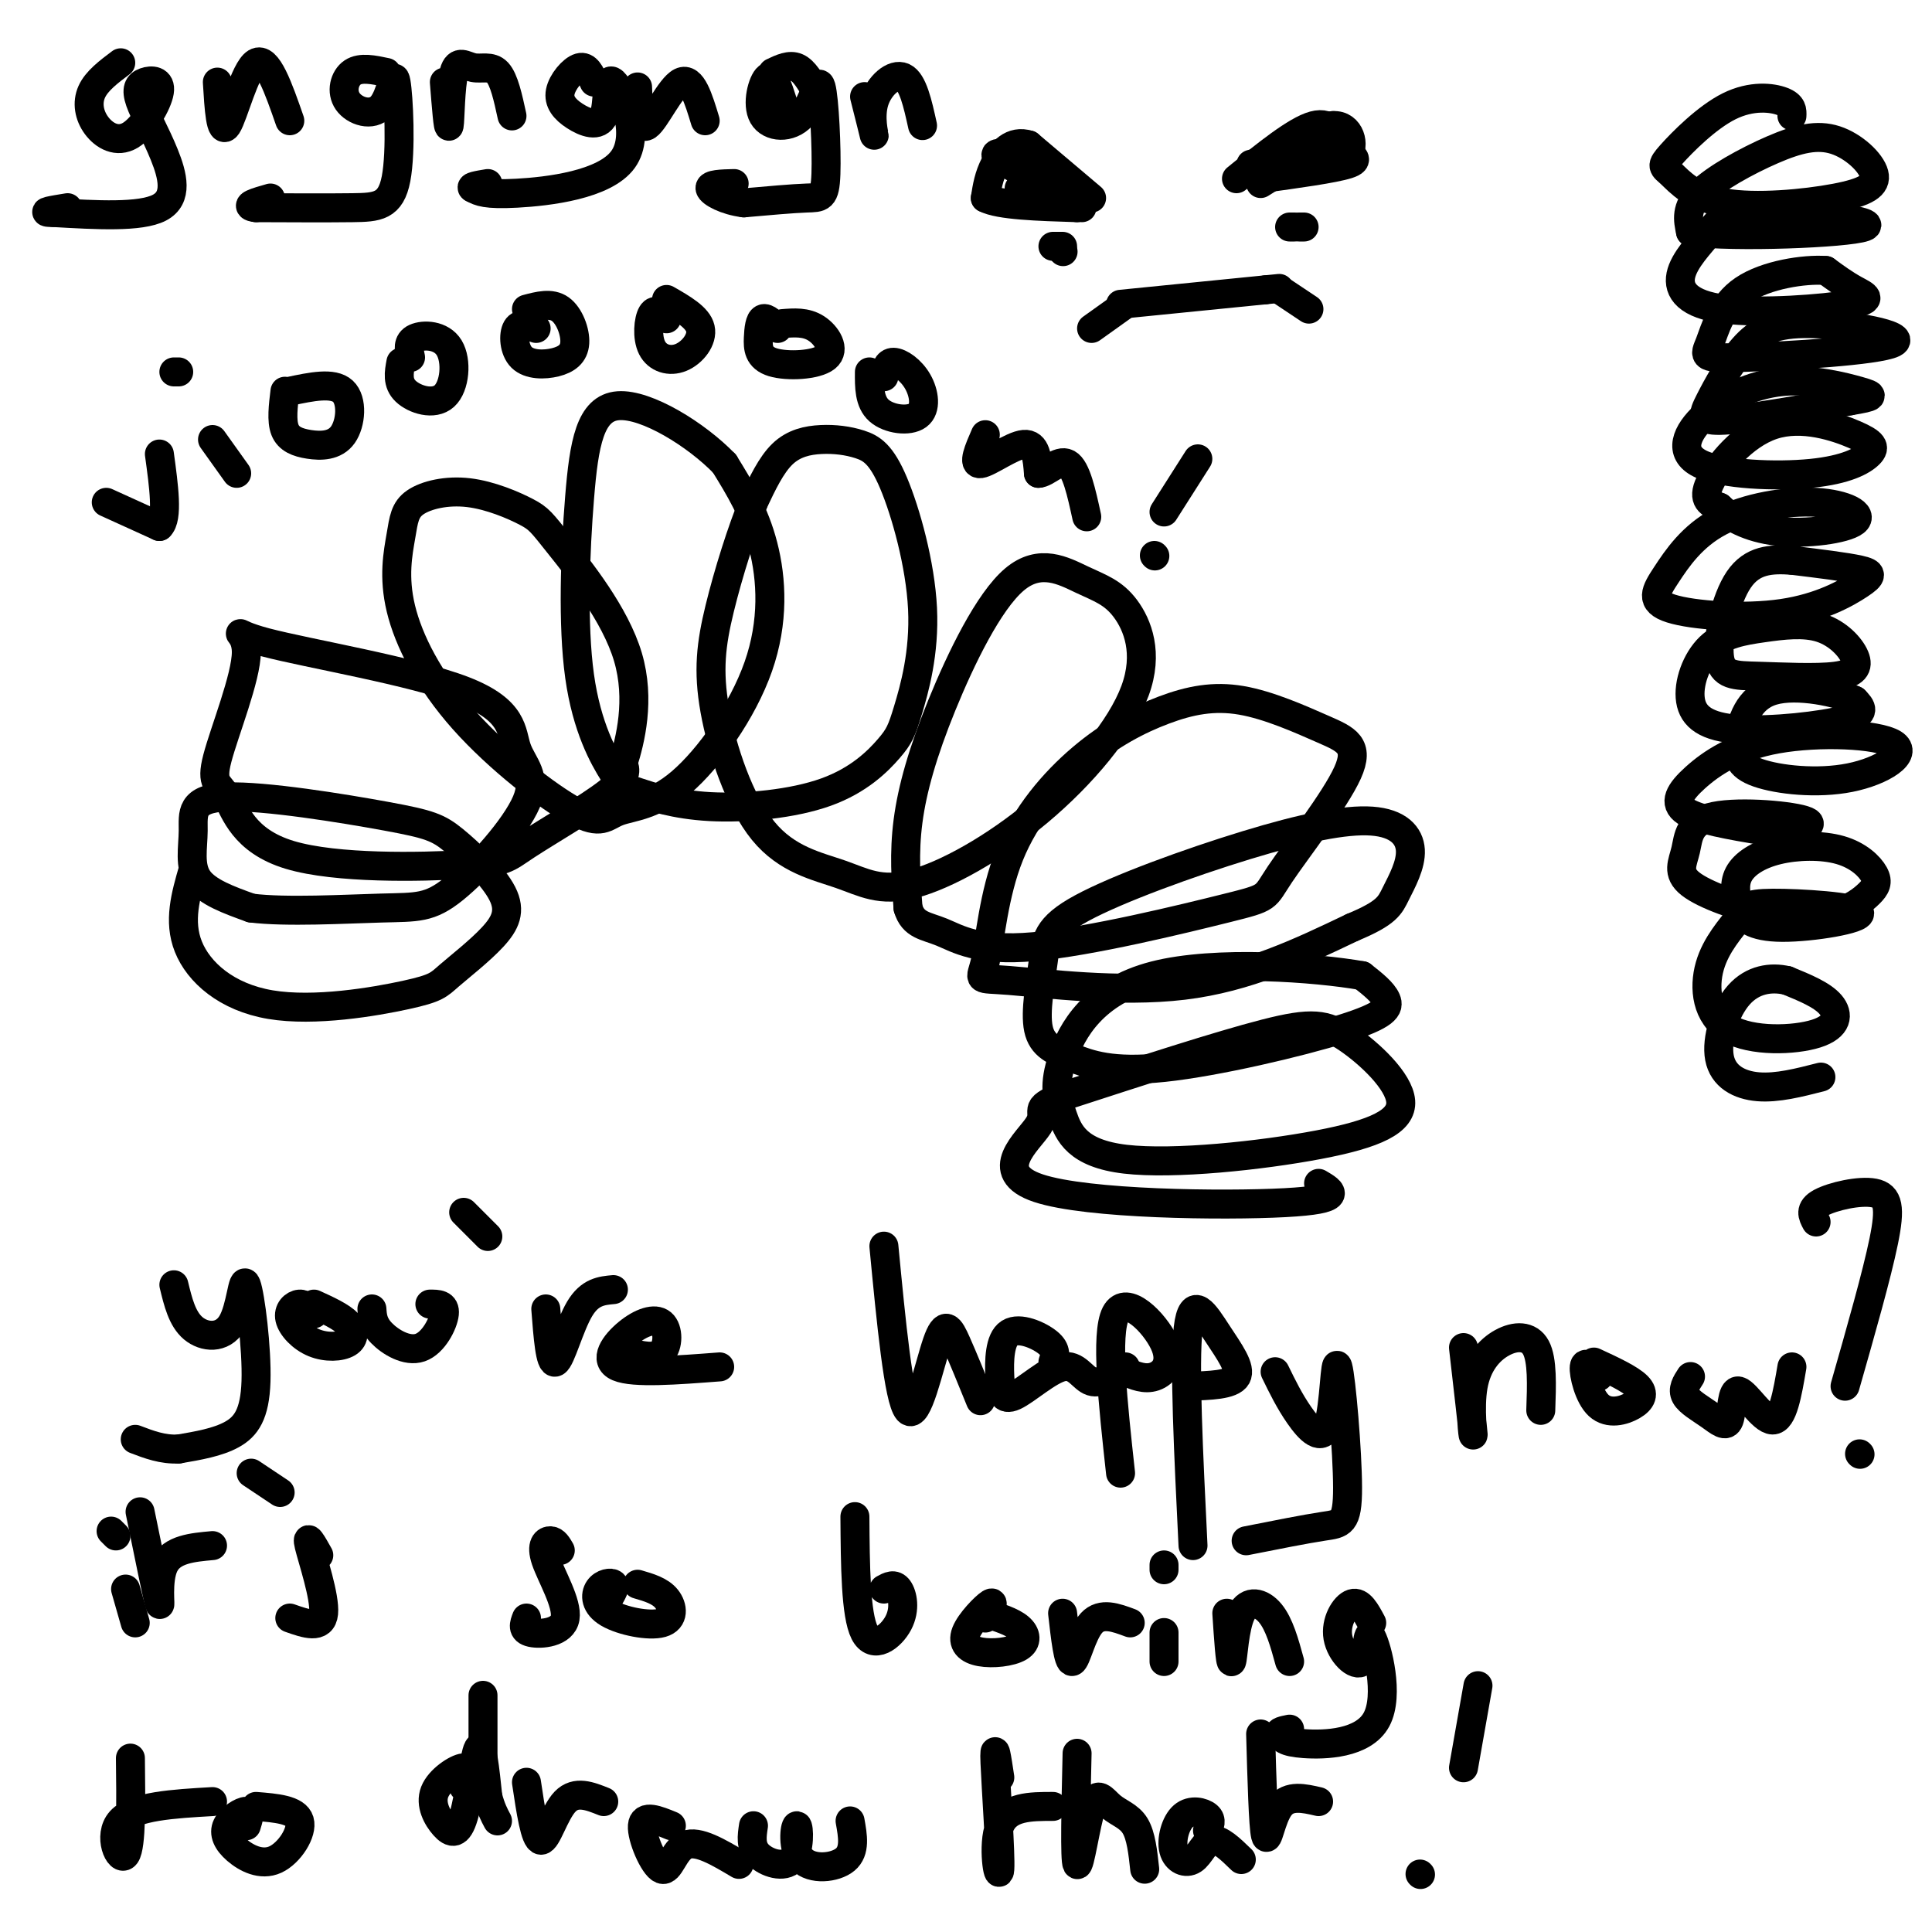 <svg viewBox='0 0 400 400' version='1.1' xmlns='http://www.w3.org/2000/svg' xmlns:xlink='http://www.w3.org/1999/xlink'><g fill='none' stroke='#000000' stroke-width='6' stroke-linecap='round' stroke-linejoin='round'><path d='M40,180c-1.554,5.362 -3.109,10.723 -1,16c2.109,5.277 7.880,10.469 17,12c9.120,1.531 21.589,-0.601 28,-2c6.411,-1.399 6.766,-2.066 9,-4c2.234,-1.934 6.349,-5.137 9,-8c2.651,-2.863 3.840,-5.387 2,-9c-1.840,-3.613 -6.708,-8.316 -10,-11c-3.292,-2.684 -5.009,-3.349 -14,-5c-8.991,-1.651 -25.255,-4.288 -33,-4c-7.745,0.288 -6.970,3.501 -7,7c-0.030,3.499 -0.866,7.286 1,10c1.866,2.714 6.433,4.357 11,6'/><path d='M52,188c7.159,0.915 19.557,0.203 27,0c7.443,-0.203 9.930,0.105 15,-4c5.070,-4.105 12.722,-12.622 15,-18c2.278,-5.378 -0.818,-7.615 -2,-11c-1.182,-3.385 -0.449,-7.916 -11,-12c-10.551,-4.084 -32.385,-7.721 -41,-10c-8.615,-2.279 -4.011,-3.202 -4,2c0.011,5.202 -4.573,16.527 -6,22c-1.427,5.473 0.302,5.094 2,8c1.698,2.906 3.367,9.096 13,12c9.633,2.904 27.232,2.521 36,2c8.768,-0.521 8.707,-1.179 13,-4c4.293,-2.821 12.941,-7.806 17,-11c4.059,-3.194 3.530,-4.597 3,-6'/><path d='M129,158c1.467,-4.611 3.633,-13.137 1,-22c-2.633,-8.863 -10.066,-18.061 -14,-23c-3.934,-4.939 -4.368,-5.618 -7,-7c-2.632,-1.382 -7.462,-3.466 -12,-4c-4.538,-0.534 -8.783,0.484 -11,2c-2.217,1.516 -2.406,3.531 -3,7c-0.594,3.469 -1.593,8.393 0,15c1.593,6.607 5.780,14.896 13,23c7.220,8.104 17.474,16.023 23,19c5.526,2.977 6.323,1.013 9,0c2.677,-1.013 7.233,-1.076 13,-6c5.767,-4.924 12.745,-14.710 16,-24c3.255,-9.290 2.787,-18.083 1,-25c-1.787,-6.917 -4.894,-11.959 -8,-17'/><path d='M150,96c-5.763,-5.983 -16.169,-12.440 -22,-12c-5.831,0.440 -7.086,7.776 -8,19c-0.914,11.224 -1.488,26.335 0,37c1.488,10.665 5.039,16.884 7,20c1.961,3.116 2.333,3.128 5,4c2.667,0.872 7.631,2.603 15,3c7.369,0.397 17.145,-0.539 24,-3c6.855,-2.461 10.791,-6.445 13,-9c2.209,-2.555 2.691,-3.680 4,-8c1.309,-4.320 3.443,-11.833 3,-21c-0.443,-9.167 -3.464,-19.987 -6,-26c-2.536,-6.013 -4.587,-7.220 -7,-8c-2.413,-0.780 -5.188,-1.133 -8,-1c-2.812,0.133 -5.661,0.752 -8,3c-2.339,2.248 -4.170,6.124 -6,10'/><path d='M156,104c-2.349,5.628 -5.222,14.698 -7,22c-1.778,7.302 -2.463,12.835 -1,21c1.463,8.165 5.072,18.962 10,25c4.928,6.038 11.175,7.318 16,9c4.825,1.682 8.230,3.765 15,2c6.770,-1.765 16.906,-7.380 26,-15c9.094,-7.620 17.144,-17.246 20,-25c2.856,-7.754 0.516,-13.636 -2,-17c-2.516,-3.364 -5.207,-4.211 -9,-6c-3.793,-1.789 -8.687,-4.521 -14,0c-5.313,4.521 -11.046,16.294 -15,26c-3.954,9.706 -6.130,17.345 -7,24c-0.870,6.655 -0.435,12.328 0,18'/><path d='M188,188c1.052,3.613 3.681,3.646 7,5c3.319,1.354 7.328,4.028 19,3c11.672,-1.028 31.006,-5.759 40,-8c8.994,-2.241 7.646,-1.993 11,-7c3.354,-5.007 11.410,-15.270 14,-21c2.590,-5.730 -0.285,-6.929 -5,-9c-4.715,-2.071 -11.268,-5.016 -17,-6c-5.732,-0.984 -10.642,-0.008 -16,2c-5.358,2.008 -11.164,5.048 -17,10c-5.836,4.952 -11.702,11.816 -15,20c-3.298,8.184 -4.028,17.689 -5,22c-0.972,4.311 -2.185,3.430 5,4c7.185,0.570 22.767,2.591 36,1c13.233,-1.591 24.116,-6.796 35,-12'/><path d='M280,192c7.217,-3.002 7.759,-4.508 9,-7c1.241,-2.492 3.182,-5.971 3,-9c-0.182,-3.029 -2.488,-5.609 -8,-6c-5.512,-0.391 -14.231,1.405 -26,5c-11.769,3.595 -26.588,8.988 -34,13c-7.412,4.012 -7.416,6.643 -8,11c-0.584,4.357 -1.746,10.438 -1,14c0.746,3.562 3.402,4.604 7,6c3.598,1.396 8.140,3.147 19,2c10.860,-1.147 28.039,-5.194 37,-8c8.961,-2.806 9.703,-4.373 9,-6c-0.703,-1.627 -2.852,-3.313 -5,-5'/><path d='M282,202c-9.376,-1.651 -30.315,-3.278 -43,0c-12.685,3.278 -17.115,11.463 -19,17c-1.885,5.537 -1.225,8.427 0,12c1.225,3.573 3.015,7.831 13,9c9.985,1.169 28.164,-0.750 40,-3c11.836,-2.250 17.327,-4.830 17,-9c-0.327,-4.170 -6.473,-9.930 -11,-13c-4.527,-3.070 -7.436,-3.448 -17,-1c-9.564,2.448 -25.782,7.724 -42,13'/><path d='M220,227c-6.839,2.643 -2.936,2.750 -5,6c-2.064,3.250 -10.094,9.644 0,13c10.094,3.356 38.313,3.673 51,3c12.687,-0.673 9.844,-2.337 7,-4'/><path d='M220,52c0.000,0.000 0.100,0.100 0.1,0.1'/><path d='M232,63c0.000,0.000 30.000,-3.000 30,-3'/><path d='M262,60c5.000,-0.500 2.500,-0.250 0,0'/><path d='M270,47c0.000,0.000 -1.000,0.000 -1,0'/><path d='M215,37c0.000,0.000 9.000,6.000 9,6'/><path d='M261,38c0.000,0.000 8.000,-5.000 8,-5'/><path d='M36,266c0.853,3.534 1.707,7.068 4,9c2.293,1.932 6.026,2.261 8,-1c1.974,-3.261 2.189,-10.111 3,-8c0.811,2.111 2.218,13.184 2,20c-0.218,6.816 -2.062,9.376 -5,11c-2.938,1.624 -6.969,2.312 -11,3'/><path d='M37,300c-3.333,0.167 -6.167,-0.917 -9,-2'/><path d='M65,272c-0.944,-1.040 -1.887,-2.080 -3,-2c-1.113,0.080 -2.395,1.281 -2,3c0.395,1.719 2.467,3.956 5,5c2.533,1.044 5.528,0.897 7,0c1.472,-0.897 1.421,-2.542 0,-4c-1.421,-1.458 -4.210,-2.729 -7,-4'/><path d='M77,271c0.107,1.577 0.214,3.155 2,5c1.786,1.845 5.250,3.958 8,3c2.750,-0.958 4.786,-4.988 5,-7c0.214,-2.012 -1.393,-2.006 -3,-2'/><path d='M96,251c0.000,0.000 5.000,5.000 5,5'/><path d='M113,271c0.444,5.778 0.889,11.556 2,11c1.111,-0.556 2.889,-7.444 5,-11c2.111,-3.556 4.556,-3.778 7,-4'/><path d='M130,280c2.796,0.684 5.592,1.368 7,0c1.408,-1.368 1.429,-4.789 0,-6c-1.429,-1.211 -4.308,-0.211 -7,2c-2.692,2.211 -5.198,5.632 -2,7c3.198,1.368 12.099,0.684 21,0'/><path d='M183,258c1.524,15.881 3.048,31.762 5,34c1.952,2.238 4.333,-9.167 6,-14c1.667,-4.833 2.619,-3.095 4,0c1.381,3.095 3.190,7.548 5,12'/><path d='M218,282c0.417,-1.239 0.835,-2.477 -1,-4c-1.835,-1.523 -5.922,-3.330 -8,-2c-2.078,1.330 -2.148,5.795 -2,9c0.148,3.205 0.514,5.148 3,4c2.486,-1.148 7.092,-5.386 10,-6c2.908,-0.614 4.116,2.396 6,3c1.884,0.604 4.442,-1.198 7,-3'/><path d='M233,284c2.006,0.839 4.012,1.679 6,1c1.988,-0.679 3.958,-2.875 2,-7c-1.958,-4.125 -7.845,-10.179 -10,-6c-2.155,4.179 -0.577,18.589 1,33'/><path d='M246,287c4.494,-0.125 8.988,-0.250 10,-2c1.012,-1.750 -1.458,-5.125 -4,-9c-2.542,-3.875 -5.155,-8.250 -6,-1c-0.845,7.250 0.077,26.125 1,45'/><path d='M264,284c1.474,3.026 2.949,6.052 5,9c2.051,2.948 4.679,5.818 6,2c1.321,-3.818 1.333,-14.322 2,-12c0.667,2.322 1.987,17.471 2,25c0.013,7.529 -1.282,7.437 -5,8c-3.718,0.563 -9.859,1.782 -16,3'/><path d='M303,279c0.973,8.480 1.946,16.960 2,18c0.054,1.040 -0.810,-5.360 0,-10c0.810,-4.640 3.295,-7.518 6,-9c2.705,-1.482 5.630,-1.566 7,1c1.370,2.566 1.185,7.783 1,13'/><path d='M331,285c-1.418,-1.727 -2.836,-3.455 -3,-2c-0.164,1.455 0.925,6.091 3,8c2.075,1.909 5.136,1.091 7,0c1.864,-1.091 2.533,-2.455 1,-4c-1.533,-1.545 -5.266,-3.273 -9,-5'/><path d='M350,285c-0.871,1.334 -1.741,2.668 -1,4c0.741,1.332 3.094,2.661 5,4c1.906,1.339 3.367,2.689 4,1c0.633,-1.689 0.440,-6.416 2,-6c1.560,0.416 4.874,5.976 7,6c2.126,0.024 3.063,-5.488 4,-11'/><path d='M376,253c-0.714,-1.345 -1.429,-2.690 1,-4c2.429,-1.310 8.000,-2.583 11,-2c3.000,0.583 3.429,3.024 2,10c-1.429,6.976 -4.714,18.488 -8,30'/><path d='M385,301c0.000,0.000 0.100,0.100 0.1,0.1'/><path d='M26,329c0.000,0.000 2.000,7.000 2,7'/><path d='M24,318c0.000,0.000 -1.000,-1.000 -1,-1'/><path d='M29,313c1.800,8.822 3.600,17.644 4,19c0.400,1.356 -0.600,-4.756 1,-8c1.600,-3.244 5.800,-3.622 10,-4'/><path d='M52,305c0.000,0.000 6.000,4.000 6,4'/><path d='M66,322c-1.333,-2.378 -2.667,-4.756 -2,-2c0.667,2.756 3.333,10.644 3,14c-0.333,3.356 -3.667,2.178 -7,1'/><path d='M116,321c-0.557,-0.963 -1.113,-1.927 -2,-2c-0.887,-0.073 -2.104,0.743 -1,4c1.104,3.257 4.528,8.954 4,12c-0.528,3.046 -5.008,3.442 -7,3c-1.992,-0.442 -1.496,-1.721 -1,-3'/><path d='M126,331c0.738,-1.255 1.477,-2.510 1,-3c-0.477,-0.490 -2.169,-0.214 -3,1c-0.831,1.214 -0.800,3.367 2,5c2.800,1.633 8.369,2.747 11,2c2.631,-0.747 2.323,-3.356 1,-5c-1.323,-1.644 -3.662,-2.322 -6,-3'/><path d='M177,314c0.071,10.161 0.143,20.321 2,24c1.857,3.679 5.500,0.875 7,-2c1.500,-2.875 0.857,-5.821 0,-7c-0.857,-1.179 -1.929,-0.589 -3,0'/><path d='M204,335c1.018,-1.825 2.036,-3.650 1,-3c-1.036,0.650 -4.126,3.776 -5,6c-0.874,2.224 0.467,3.544 3,4c2.533,0.456 6.259,0.046 8,-1c1.741,-1.046 1.497,-2.727 0,-4c-1.497,-1.273 -4.249,-2.136 -7,-3'/><path d='M220,334c0.578,5.111 1.156,10.222 2,10c0.844,-0.222 1.956,-5.778 4,-8c2.044,-2.222 5.022,-1.111 8,0'/><path d='M241,338c0.000,0.000 0.000,6.000 0,6'/><path d='M241,325c0.000,0.000 0.000,-1.000 0,-1'/><path d='M254,334c0.351,5.298 0.702,10.595 1,10c0.298,-0.595 0.542,-7.083 2,-10c1.458,-2.917 4.131,-2.262 6,0c1.869,2.262 2.935,6.131 4,10'/><path d='M284,336c-1.205,-2.257 -2.410,-4.514 -4,-4c-1.590,0.514 -3.564,3.799 -3,7c0.564,3.201 3.665,6.316 5,5c1.335,-1.316 0.904,-7.064 2,-5c1.096,2.064 3.718,11.940 1,17c-2.718,5.060 -10.777,5.303 -15,5c-4.223,-0.303 -4.612,-1.151 -5,-2'/><path d='M265,359c-0.500,-0.500 0.750,-0.750 2,-1'/><path d='M27,364c0.111,9.133 0.222,18.267 -1,20c-1.222,1.733 -3.778,-3.933 -1,-7c2.778,-3.067 10.889,-3.533 19,-4'/><path d='M51,378c0.463,-1.488 0.926,-2.976 0,-3c-0.926,-0.024 -3.243,1.416 -4,3c-0.757,1.584 0.044,3.311 2,5c1.956,1.689 5.065,3.339 8,2c2.935,-1.339 5.696,-5.668 5,-8c-0.696,-2.332 -4.848,-2.666 -9,-3'/><path d='M96,370c0.713,-2.062 1.426,-4.125 0,-4c-1.426,0.125 -4.993,2.437 -6,5c-1.007,2.563 0.544,5.378 2,7c1.456,1.622 2.815,2.052 4,-2c1.185,-4.052 2.196,-12.586 3,-14c0.804,-1.414 1.402,4.293 2,10'/><path d='M101,372c0.667,2.500 1.333,3.750 2,5'/><path d='M100,351c0.000,0.000 0.000,17.000 0,17'/><path d='M109,369c0.889,5.956 1.778,11.911 3,12c1.222,0.089 2.778,-5.689 5,-8c2.222,-2.311 5.111,-1.156 8,0'/><path d='M139,378c-2.905,-1.190 -5.810,-2.381 -6,0c-0.190,2.381 2.333,8.333 4,9c1.667,0.667 2.476,-3.952 5,-5c2.524,-1.048 6.762,1.476 11,4'/><path d='M156,378c-0.329,2.157 -0.658,4.314 1,6c1.658,1.686 5.303,2.902 7,1c1.697,-1.902 1.444,-6.922 1,-7c-0.444,-0.078 -1.081,4.787 1,7c2.081,2.213 6.880,1.775 9,0c2.120,-1.775 1.560,-4.888 1,-8'/><path d='M207,368c-0.601,-4.000 -1.202,-8.000 -1,-3c0.202,5.000 1.208,19.000 1,22c-0.208,3.000 -1.631,-5.000 0,-9c1.631,-4.000 6.315,-4.000 11,-4'/><path d='M223,363c-0.255,11.062 -0.510,22.124 0,23c0.510,0.876 1.786,-8.435 3,-12c1.214,-3.565 2.365,-1.383 4,0c1.635,1.383 3.753,1.967 5,4c1.247,2.033 1.624,5.517 2,9'/><path d='M250,379c0.479,-1.082 0.958,-2.164 0,-3c-0.958,-0.836 -3.353,-1.426 -5,0c-1.647,1.426 -2.544,4.867 -2,7c0.544,2.133 2.531,2.959 4,2c1.469,-0.959 2.420,-3.703 4,-4c1.580,-0.297 3.790,1.851 6,4'/><path d='M261,359c0.267,9.511 0.533,19.022 1,21c0.467,1.978 1.133,-3.578 3,-6c1.867,-2.422 4.933,-1.711 8,-1'/><path d='M306,349c0.000,0.000 -3.000,17.000 -3,17'/><path d='M294,388c0.000,0.000 0.100,0.100 0.1,0.1'/><path d='M211,32c0.000,0.000 10.000,8.000 10,8'/><path d='M221,40c2.000,1.667 2.000,1.833 2,2'/><path d='M223,42c-2.333,-1.167 -9.167,-5.083 -16,-9'/><path d='M207,33c-2.167,-1.667 0.417,-1.333 3,-1'/><path d='M260,36c0.000,0.000 16.000,-10.000 16,-10'/><path d='M276,26c3.600,-0.222 4.600,4.222 3,6c-1.600,1.778 -5.800,0.889 -10,0'/><path d='M269,32c-3.333,0.333 -6.667,1.167 -10,2'/><path d='M256,37c6.167,-5.000 12.333,-10.000 16,-11c3.667,-1.000 4.833,2.000 6,5'/><path d='M278,31c1.956,1.311 3.844,2.089 1,3c-2.844,0.911 -10.422,1.956 -18,3'/><path d='M226,41c0.000,0.000 -13.000,-11.000 -13,-11'/><path d='M213,30c-3.489,-1.133 -5.711,1.533 -7,4c-1.289,2.467 -1.644,4.733 -2,7'/><path d='M204,41c2.833,1.500 10.917,1.750 19,2'/><path d='M223,43c1.167,-0.333 -5.417,-2.167 -12,-4'/><path d='M226,68c0.000,0.000 7.000,-5.000 7,-5'/><path d='M265,60c0.000,0.000 6.000,4.000 6,4'/><path d='M218,51c0.000,0.000 2.000,0.000 2,0'/><path d='M268,47c0.000,0.000 -1.000,0.000 -1,0'/><path d='M371,24c0.048,-1.097 0.097,-2.194 -2,-3c-2.097,-0.806 -6.338,-1.320 -11,1c-4.662,2.320 -9.744,7.475 -12,10c-2.256,2.525 -1.687,2.419 0,4c1.687,1.581 4.492,4.848 11,6c6.508,1.152 16.720,0.189 23,-1c6.280,-1.189 8.627,-2.603 8,-5c-0.627,-2.397 -4.230,-5.776 -8,-7c-3.770,-1.224 -7.707,-0.291 -13,2c-5.293,2.291 -11.941,5.940 -15,9c-3.059,3.060 -2.530,5.530 -2,8'/><path d='M350,48c8.969,1.227 32.391,0.296 36,-1c3.609,-1.296 -12.595,-2.955 -21,-3c-8.405,-0.045 -9.012,1.525 -11,4c-1.988,2.475 -5.356,5.857 -6,9c-0.644,3.143 1.436,6.049 9,7c7.564,0.951 20.613,-0.052 26,-1c5.387,-0.948 3.110,-1.842 1,-3c-2.110,-1.158 -4.055,-2.579 -6,-4'/><path d='M378,56c-4.391,-0.324 -12.369,0.866 -17,4c-4.631,3.134 -5.916,8.212 -7,11c-1.084,2.788 -1.967,3.288 7,3c8.967,-0.288 27.785,-1.363 31,-3c3.215,-1.637 -9.175,-3.836 -17,-4c-7.825,-0.164 -11.087,1.709 -14,5c-2.913,3.291 -5.477,8.001 -7,11c-1.523,2.999 -2.007,4.285 3,4c5.007,-0.285 15.503,-2.143 26,-4'/><path d='M383,83c5.214,-0.877 5.247,-1.069 2,-2c-3.247,-0.931 -9.776,-2.602 -16,-2c-6.224,0.602 -12.142,3.475 -16,7c-3.858,3.525 -5.655,7.700 -1,10c4.655,2.300 15.763,2.724 23,2c7.237,-0.724 10.605,-2.594 12,-4c1.395,-1.406 0.817,-2.346 -3,-4c-3.817,-1.654 -10.874,-4.022 -17,-2c-6.126,2.022 -11.322,8.435 -13,12c-1.678,3.565 0.161,4.283 2,5'/><path d='M356,105c2.002,1.956 6.006,4.345 12,5c5.994,0.655 13.976,-0.425 16,-2c2.024,-1.575 -1.912,-3.646 -8,-4c-6.088,-0.354 -14.328,1.010 -20,4c-5.672,2.990 -8.774,7.608 -11,11c-2.226,3.392 -3.574,5.558 1,7c4.574,1.442 15.071,2.160 23,1c7.929,-1.160 13.288,-4.197 16,-6c2.712,-1.803 2.775,-2.372 0,-3c-2.775,-0.628 -8.387,-1.314 -14,-2'/><path d='M371,116c-4.348,-0.312 -8.218,-0.093 -11,4c-2.782,4.093 -4.475,12.059 -4,16c0.475,3.941 3.119,3.857 8,4c4.881,0.143 12.001,0.513 16,0c3.999,-0.513 4.878,-1.910 4,-4c-0.878,-2.090 -3.511,-4.873 -7,-6c-3.489,-1.127 -7.833,-0.597 -12,0c-4.167,0.597 -8.158,1.262 -11,4c-2.842,2.738 -4.535,7.548 -4,11c0.535,3.452 3.298,5.545 10,6c6.702,0.455 17.343,-0.727 22,-2c4.657,-1.273 3.328,-2.636 2,-4'/><path d='M384,145c-3.117,-1.577 -11.910,-3.518 -17,-2c-5.090,1.518 -6.476,6.495 -7,10c-0.524,3.505 -0.187,5.538 4,7c4.187,1.462 12.224,2.355 19,1c6.776,-1.355 12.291,-4.957 9,-7c-3.291,-2.043 -15.387,-2.527 -24,-1c-8.613,1.527 -13.742,5.065 -17,8c-3.258,2.935 -4.645,5.267 -2,7c2.645,1.733 9.323,2.866 16,4'/><path d='M365,172c5.580,0.317 11.529,-0.892 9,-2c-2.529,-1.108 -13.536,-2.115 -19,-1c-5.464,1.115 -5.384,4.353 -6,7c-0.616,2.647 -1.926,4.703 1,7c2.926,2.297 10.089,4.836 16,6c5.911,1.164 10.570,0.953 14,0c3.430,-0.953 5.633,-2.648 7,-4c1.367,-1.352 1.900,-2.359 1,-4c-0.900,-1.641 -3.231,-3.914 -7,-5c-3.769,-1.086 -8.976,-0.985 -13,0c-4.024,0.985 -6.864,2.853 -8,5c-1.136,2.147 -0.568,4.574 0,7'/><path d='M360,188c0.798,2.133 2.794,3.966 9,4c6.206,0.034 16.621,-1.731 16,-3c-0.621,-1.269 -12.279,-2.041 -18,-2c-5.721,0.041 -5.506,0.896 -7,3c-1.494,2.104 -4.699,5.456 -6,10c-1.301,4.544 -0.699,10.280 4,13c4.699,2.720 13.496,2.425 18,1c4.504,-1.425 4.715,-3.978 3,-6c-1.715,-2.022 -5.358,-3.511 -9,-5'/><path d='M370,203c-3.329,-0.780 -7.150,-0.230 -10,3c-2.850,3.230 -4.729,9.139 -4,13c0.729,3.861 4.065,5.675 8,6c3.935,0.325 8.467,-0.837 13,-2'/><path d='M22,104c0.000,0.000 11.000,5.000 11,5'/><path d='M33,109c1.833,-1.667 0.917,-8.333 0,-15'/><path d='M44,91c0.000,0.000 5.000,7.000 5,7'/><path d='M37,77c0.000,0.000 -1.000,0.000 -1,0'/><path d='M59,81c-0.372,3.053 -0.743,6.105 0,8c0.743,1.895 2.601,2.632 5,3c2.399,0.368 5.338,0.368 7,-2c1.662,-2.368 2.046,-7.105 0,-9c-2.046,-1.895 -6.523,-0.947 -11,0'/><path d='M83,75c-0.399,2.142 -0.797,4.284 1,6c1.797,1.716 5.791,3.006 8,1c2.209,-2.006 2.633,-7.309 1,-10c-1.633,-2.691 -5.324,-2.769 -7,-2c-1.676,0.769 -1.338,2.384 -1,4'/><path d='M111,68c-1.627,-0.632 -3.255,-1.263 -4,0c-0.745,1.263 -0.609,4.421 1,6c1.609,1.579 4.689,1.578 7,1c2.311,-0.578 3.853,-1.732 4,-4c0.147,-2.268 -1.101,-5.648 -3,-7c-1.899,-1.352 -4.450,-0.676 -7,0'/><path d='M138,66c-1.129,-1.116 -2.258,-2.233 -3,-1c-0.742,1.233 -1.096,4.815 0,7c1.096,2.185 3.641,2.973 6,2c2.359,-0.973 4.531,-3.707 4,-6c-0.531,-2.293 -3.766,-4.147 -7,-6'/><path d='M161,68c-1.154,-1.151 -2.309,-2.302 -3,-2c-0.691,0.302 -0.920,2.056 -1,4c-0.080,1.944 -0.011,4.078 3,5c3.011,0.922 8.965,0.633 11,-1c2.035,-1.633 0.153,-4.609 -2,-6c-2.153,-1.391 -4.576,-1.195 -7,-1'/><path d='M180,77c-0.024,3.093 -0.048,6.185 2,8c2.048,1.815 6.167,2.352 8,1c1.833,-1.352 1.378,-4.595 0,-7c-1.378,-2.405 -3.679,-3.973 -5,-4c-1.321,-0.027 -1.660,1.486 -2,3'/><path d='M204,90c-1.356,3.111 -2.711,6.222 -1,6c1.711,-0.222 6.489,-3.778 9,-4c2.511,-0.222 2.756,2.889 3,6'/><path d='M215,98c1.622,0.000 4.178,-3.000 6,-2c1.822,1.000 2.911,6.000 4,11'/><path d='M248,95c0.000,0.000 -7.000,11.000 -7,11'/><path d='M239,115c0.000,0.000 0.100,0.100 0.1,0.1'/><path d='M25,13c-2.491,1.872 -4.982,3.743 -6,6c-1.018,2.257 -0.564,4.899 1,7c1.564,2.101 4.238,3.662 7,2c2.762,-1.662 5.610,-6.546 6,-9c0.390,-2.454 -1.680,-2.478 -3,-2c-1.320,0.478 -1.890,1.458 -1,4c0.890,2.542 3.240,6.646 5,11c1.760,4.354 2.932,8.958 -1,11c-3.932,2.042 -12.966,1.521 -22,1'/><path d='M11,44c-3.167,0.000 -0.083,-0.500 3,-1'/><path d='M45,17c0.333,5.511 0.667,11.022 2,9c1.333,-2.022 3.667,-11.578 6,-13c2.333,-1.422 4.667,5.289 7,12'/><path d='M80,15c-2.654,-0.568 -5.309,-1.137 -7,0c-1.691,1.137 -2.419,3.979 -1,6c1.419,2.021 4.985,3.221 7,1c2.015,-2.221 2.478,-7.863 3,-5c0.522,2.863 1.102,14.232 0,20c-1.102,5.768 -3.886,5.934 -9,6c-5.114,0.066 -12.557,0.033 -20,0'/><path d='M53,43c-2.833,-0.333 0.083,-1.167 3,-2'/><path d='M92,17c0.396,5.026 0.791,10.051 1,9c0.209,-1.051 0.231,-8.179 1,-11c0.769,-2.821 2.284,-1.337 4,-1c1.716,0.337 3.633,-0.475 5,1c1.367,1.475 2.183,5.238 3,9'/><path d='M123,17c-0.773,-1.706 -1.545,-3.412 -3,-3c-1.455,0.412 -3.592,2.942 -4,5c-0.408,2.058 0.912,3.646 3,5c2.088,1.354 4.943,2.476 6,0c1.057,-2.476 0.314,-8.550 2,-7c1.686,1.550 5.800,10.725 2,16c-3.800,5.275 -15.514,6.650 -22,7c-6.486,0.350 -7.743,-0.325 -9,-1'/><path d='M98,39c-1.000,-0.333 1.000,-0.667 3,-1'/><path d='M132,18c0.178,4.556 0.356,9.111 2,8c1.644,-1.111 4.756,-7.889 7,-9c2.244,-1.111 3.622,3.444 5,8'/><path d='M162,21c-0.941,-2.934 -1.883,-5.868 -3,-5c-1.117,0.868 -2.410,5.538 -1,8c1.410,2.462 5.521,2.715 8,0c2.479,-2.715 3.324,-8.398 4,-6c0.676,2.398 1.182,12.876 1,18c-0.182,5.124 -1.052,4.892 -4,5c-2.948,0.108 -7.974,0.554 -13,1'/><path d='M154,42c-3.800,-0.467 -6.800,-2.133 -7,-3c-0.200,-0.867 2.400,-0.933 5,-1'/><path d='M179,20c1.000,3.964 2.000,7.929 2,8c0.000,0.071 -1.000,-3.750 0,-7c1.000,-3.250 4.000,-5.929 6,-5c2.000,0.929 3.000,5.464 4,10'/><path d='M160,15c1.750,-0.833 3.500,-1.667 5,-1c1.500,0.667 2.750,2.833 4,5'/></g>
</svg>